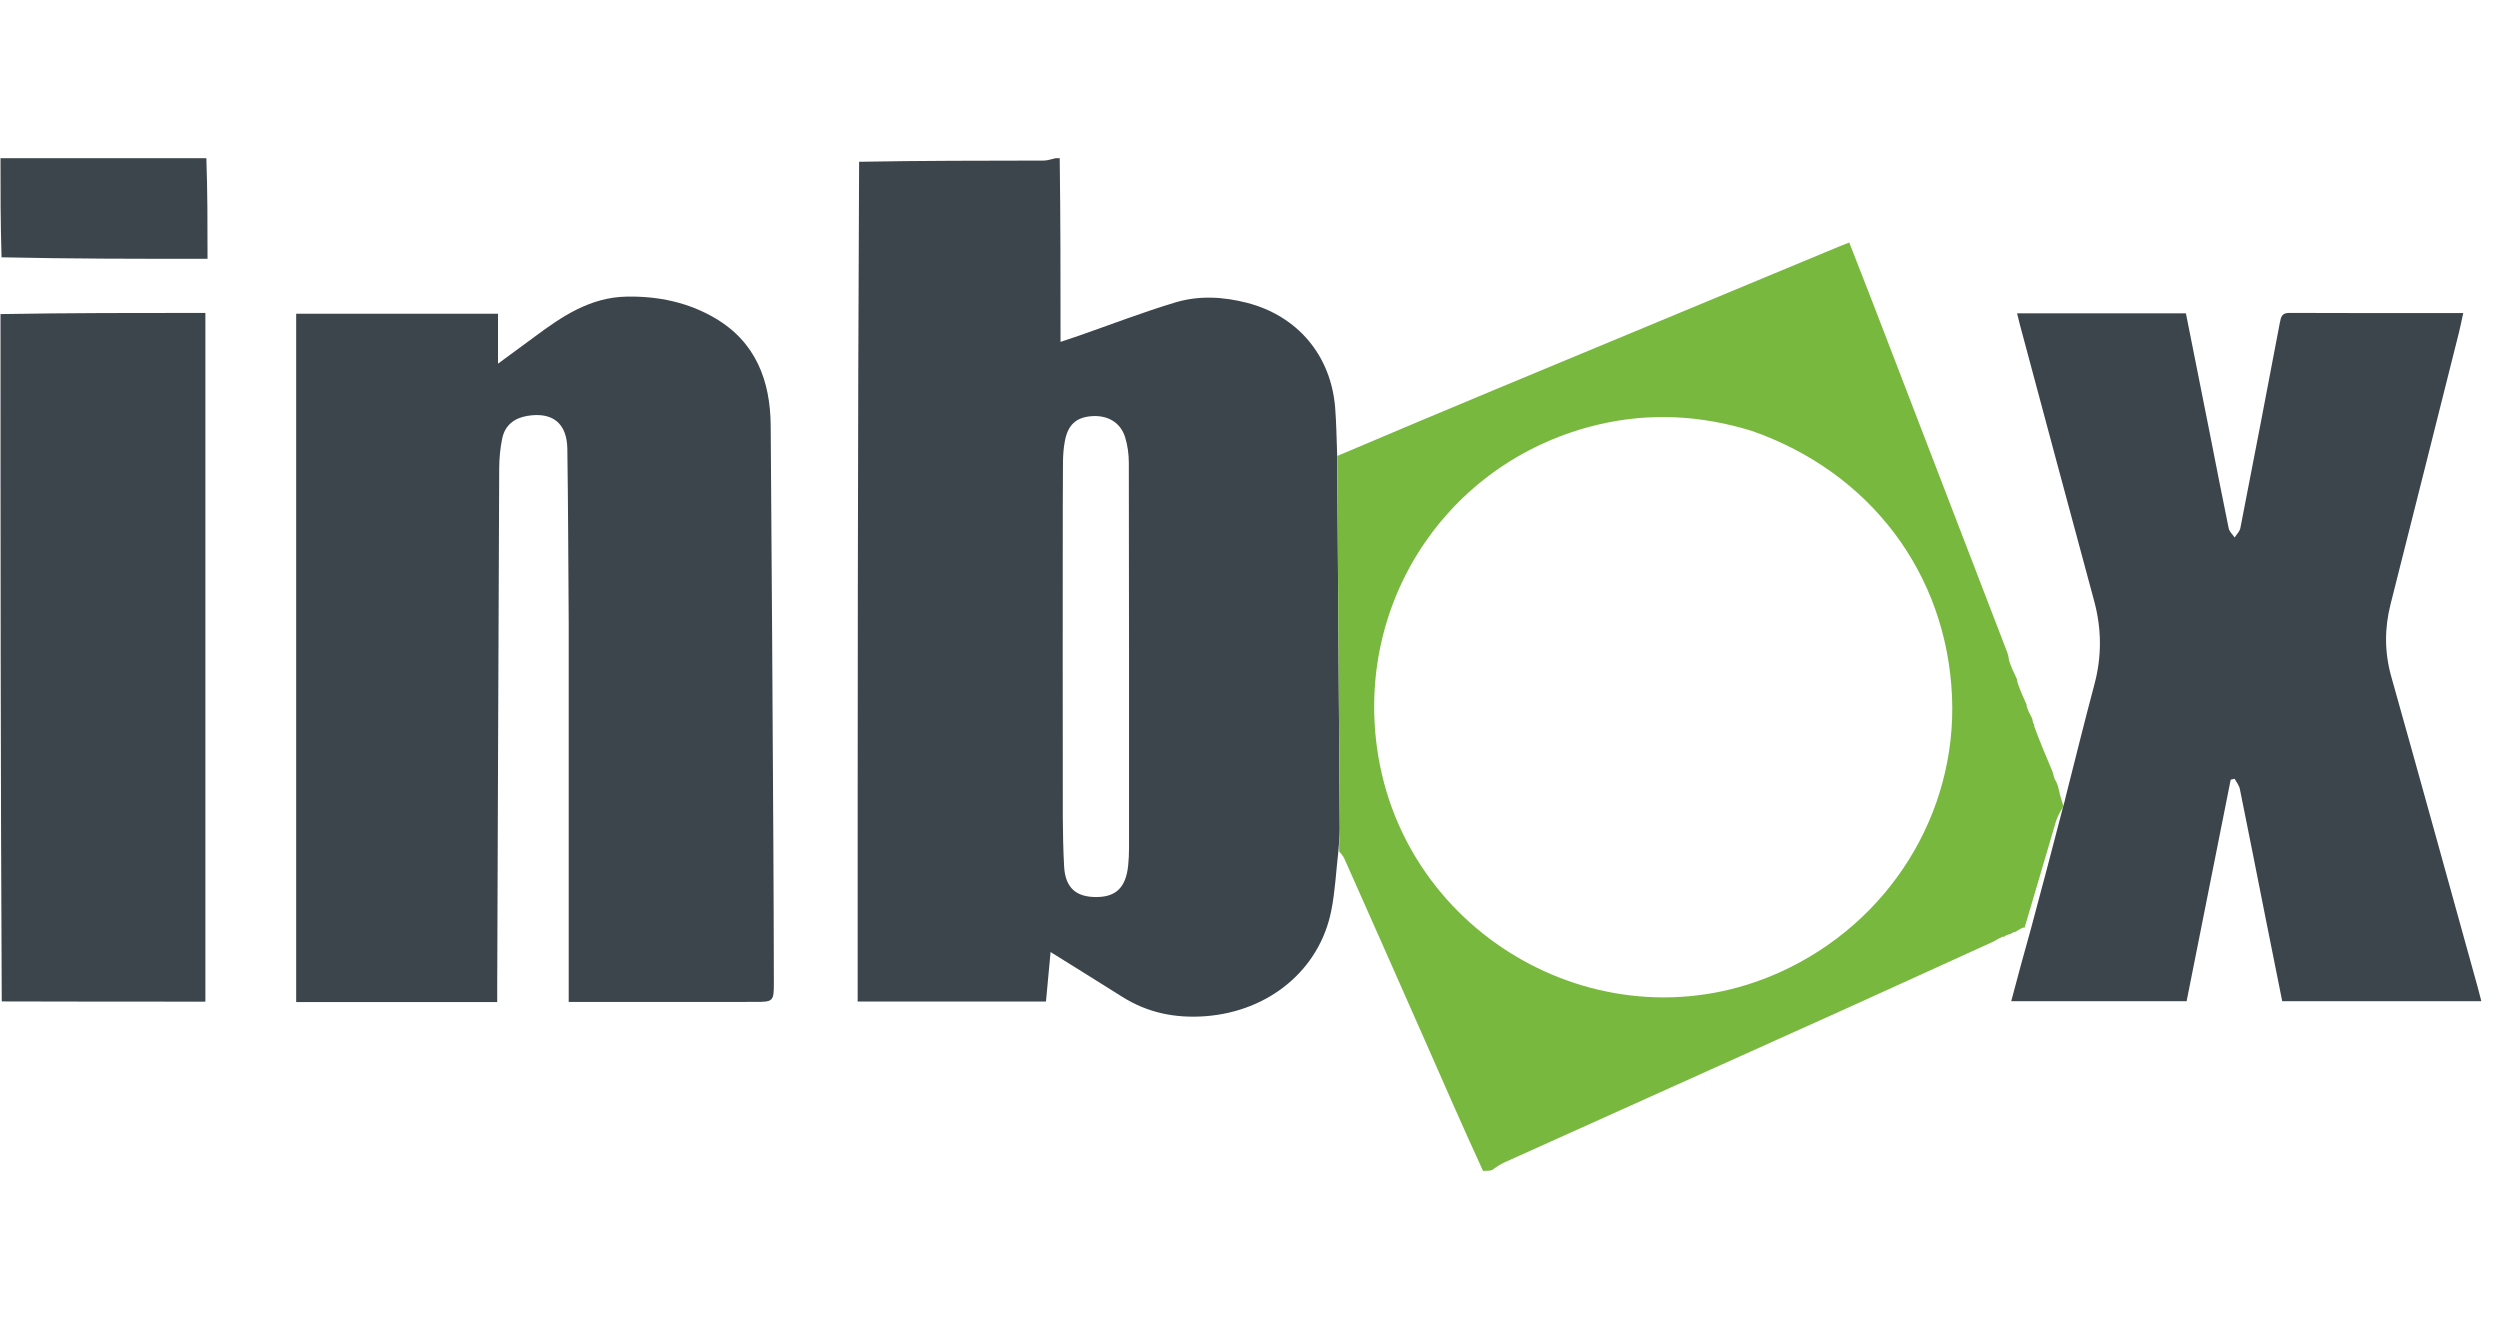 <svg width="79" height="42" viewBox="0 0 79 42" fill="none" xmlns="http://www.w3.org/2000/svg">
<path d="M42.293 26.894C42.221 27.52 42.191 28.154 42.07 28.769C41.7 30.647 40.103 31.96 38.092 32.112C37.143 32.183 36.267 32.007 35.459 31.497C34.718 31.029 33.973 30.568 33.198 30.084C33.151 30.597 33.103 31.11 33.053 31.648C31.075 31.648 29.112 31.648 27.102 31.648C27.102 22.814 27.102 13.981 27.148 5.112C29.125 5.076 31.055 5.078 32.986 5.074C33.109 5.073 33.232 5.026 33.355 5C33.39 5 33.425 5 33.487 5C33.513 6.915 33.513 8.831 33.513 10.804C33.724 10.733 33.914 10.671 34.102 10.605C35.115 10.252 36.118 9.864 37.144 9.556C37.882 9.334 38.65 9.374 39.402 9.568C41.003 9.98 42.06 11.231 42.191 12.884C42.228 13.355 42.235 13.828 42.254 14.373C42.281 18.361 42.31 22.276 42.336 26.191C42.337 26.425 42.308 26.66 42.293 26.894ZM33.583 17.414C33.583 19.699 33.579 21.984 33.584 24.269C33.586 25.306 33.57 26.345 33.626 27.38C33.664 28.074 34.024 28.356 34.669 28.346C35.275 28.338 35.58 28.031 35.65 27.35C35.669 27.168 35.677 26.983 35.677 26.799C35.678 22.742 35.679 18.684 35.671 14.626C35.671 14.355 35.633 14.072 35.553 13.814C35.404 13.34 34.991 13.107 34.473 13.153C33.997 13.195 33.741 13.433 33.647 13.952C33.607 14.17 33.592 14.395 33.59 14.617C33.583 15.523 33.584 16.429 33.583 17.414Z" fill="#3C454C"/>
<path d="M42.318 26.904C42.308 26.659 42.337 26.425 42.336 26.191C42.31 22.276 42.28 18.36 42.258 14.408C45.654 12.965 49.045 11.559 52.435 10.152C54.312 9.373 56.188 8.591 58.065 7.811C58.172 7.766 58.281 7.725 58.436 7.663C58.682 8.295 58.926 8.912 59.165 9.531C60.588 13.229 62.011 16.927 63.433 20.626C63.456 20.687 63.472 20.751 63.486 20.872C63.556 21.087 63.631 21.243 63.707 21.4C63.725 21.433 63.743 21.466 63.746 21.544C63.833 21.811 63.934 22.034 64.036 22.257C64.036 22.257 64.05 22.271 64.04 22.31C64.082 22.448 64.135 22.547 64.187 22.646C64.208 22.686 64.229 22.727 64.236 22.799C64.24 22.848 64.257 22.866 64.274 22.884C64.274 22.884 64.288 22.899 64.278 22.941C64.453 23.422 64.638 23.86 64.824 24.299C64.849 24.355 64.874 24.41 64.894 24.513C64.919 24.61 64.949 24.66 64.979 24.71C65.009 24.777 65.039 24.845 65.062 24.97C65.102 25.157 65.148 25.286 65.194 25.442C65.187 25.503 65.179 25.538 65.145 25.579C65.067 25.715 65.002 25.84 64.963 25.973C64.632 27.087 64.305 28.202 63.977 29.317C63.977 29.317 63.972 29.313 63.944 29.308C63.845 29.348 63.773 29.393 63.702 29.437C63.702 29.437 63.685 29.455 63.649 29.453C63.589 29.47 63.566 29.489 63.542 29.509C63.542 29.509 63.522 29.528 63.48 29.524C63.398 29.549 63.356 29.579 63.315 29.608C63.315 29.608 63.311 29.596 63.288 29.596C63.174 29.649 63.084 29.701 62.993 29.753C61.373 30.49 59.754 31.231 58.132 31.963C54.609 33.551 51.084 35.135 47.562 36.722C47.422 36.785 47.292 36.869 47.153 36.972C47.064 37 46.98 37 46.864 37C46.228 35.619 45.627 34.237 45.019 32.858C44.178 30.95 43.331 29.044 42.484 27.138C42.449 27.059 42.39 26.989 42.318 26.904ZM55.35 13.614C53.762 13.126 52.154 13.033 50.532 13.411C45.864 14.499 42.862 18.87 43.512 23.621C44.331 29.616 50.752 33.2 56.239 30.725C59.688 29.169 61.841 25.725 61.684 22.014C61.519 18.138 59.108 14.921 55.35 13.614Z" fill="#78B83E"/>
<path d="M6.521 5C6.558 6.046 6.558 7.091 6.558 8.179C4.372 8.179 2.228 8.179 0.049 8.131C0.015 7.055 0.015 6.027 0.016 5C2.172 5 4.328 5 6.521 5Z" fill="#3C454C"/>
<path d="M65.174 25.572C65.181 25.537 65.189 25.503 65.215 25.423C65.247 25.311 65.262 25.245 65.276 25.178C65.577 23.995 65.868 22.809 66.183 21.629C66.42 20.743 66.414 19.87 66.174 18.985C65.384 16.071 64.605 13.153 63.822 10.236C63.795 10.136 63.773 10.035 63.74 9.902C65.527 9.902 67.289 9.902 69.075 9.902C69.331 11.189 69.588 12.475 69.843 13.761C70.037 14.74 70.225 15.72 70.427 16.696C70.449 16.801 70.55 16.889 70.615 16.985C70.677 16.886 70.774 16.795 70.795 16.688C71.218 14.524 71.634 12.359 72.044 10.193C72.08 10.006 72.11 9.886 72.35 9.888C74.161 9.897 75.973 9.893 77.838 9.893C77.789 10.117 77.751 10.316 77.702 10.511C76.983 13.373 76.265 16.235 75.541 19.096C75.347 19.864 75.349 20.618 75.566 21.388C76.486 24.657 77.389 27.93 78.297 31.202C78.335 31.339 78.369 31.477 78.41 31.637C76.303 31.637 74.23 31.637 72.118 31.637C71.939 30.74 71.758 29.843 71.579 28.945C71.313 27.607 71.051 26.267 70.779 24.93C70.756 24.817 70.671 24.716 70.615 24.609C70.574 24.619 70.532 24.628 70.49 24.638C70.028 26.961 69.566 29.284 69.097 31.637C67.263 31.637 65.433 31.637 63.555 31.637C63.755 30.883 63.953 30.141 64.178 29.348C64.528 28.055 64.851 26.814 65.174 25.572Z" fill="#3C454C"/>
<path d="M17.971 19.66C17.958 17.808 17.954 15.996 17.928 14.184C17.916 13.37 17.457 13.011 16.664 13.142C16.248 13.211 15.956 13.439 15.87 13.856C15.806 14.162 15.777 14.48 15.775 14.792C15.75 20.269 15.732 25.746 15.712 31.223C15.711 31.364 15.712 31.505 15.712 31.665C13.579 31.665 11.483 31.665 9.359 31.665C9.359 24.415 9.359 17.176 9.359 9.915C11.478 9.915 13.587 9.915 15.737 9.915C15.737 10.407 15.737 10.899 15.737 11.492C16.174 11.172 16.538 10.907 16.899 10.638C17.769 9.991 18.653 9.394 19.803 9.373C20.8 9.355 21.741 9.552 22.597 10.054C23.886 10.811 24.343 12.031 24.354 13.453C24.389 17.866 24.412 22.279 24.438 26.692C24.447 28.15 24.451 29.608 24.454 31.066C24.455 31.643 24.432 31.661 23.86 31.66C22.06 31.66 20.261 31.66 18.462 31.661C18.32 31.661 18.178 31.661 17.971 31.661C17.971 27.651 17.971 23.675 17.971 19.66Z" fill="#3C454C"/>
<path d="M0.055 31.645C0.018 24.412 0.016 17.187 0.016 9.925C2.166 9.888 4.316 9.888 6.49 9.888C6.49 17.134 6.49 24.371 6.49 31.652C4.361 31.652 2.226 31.652 0.055 31.645Z" fill="#3C454C"/>
</svg>
